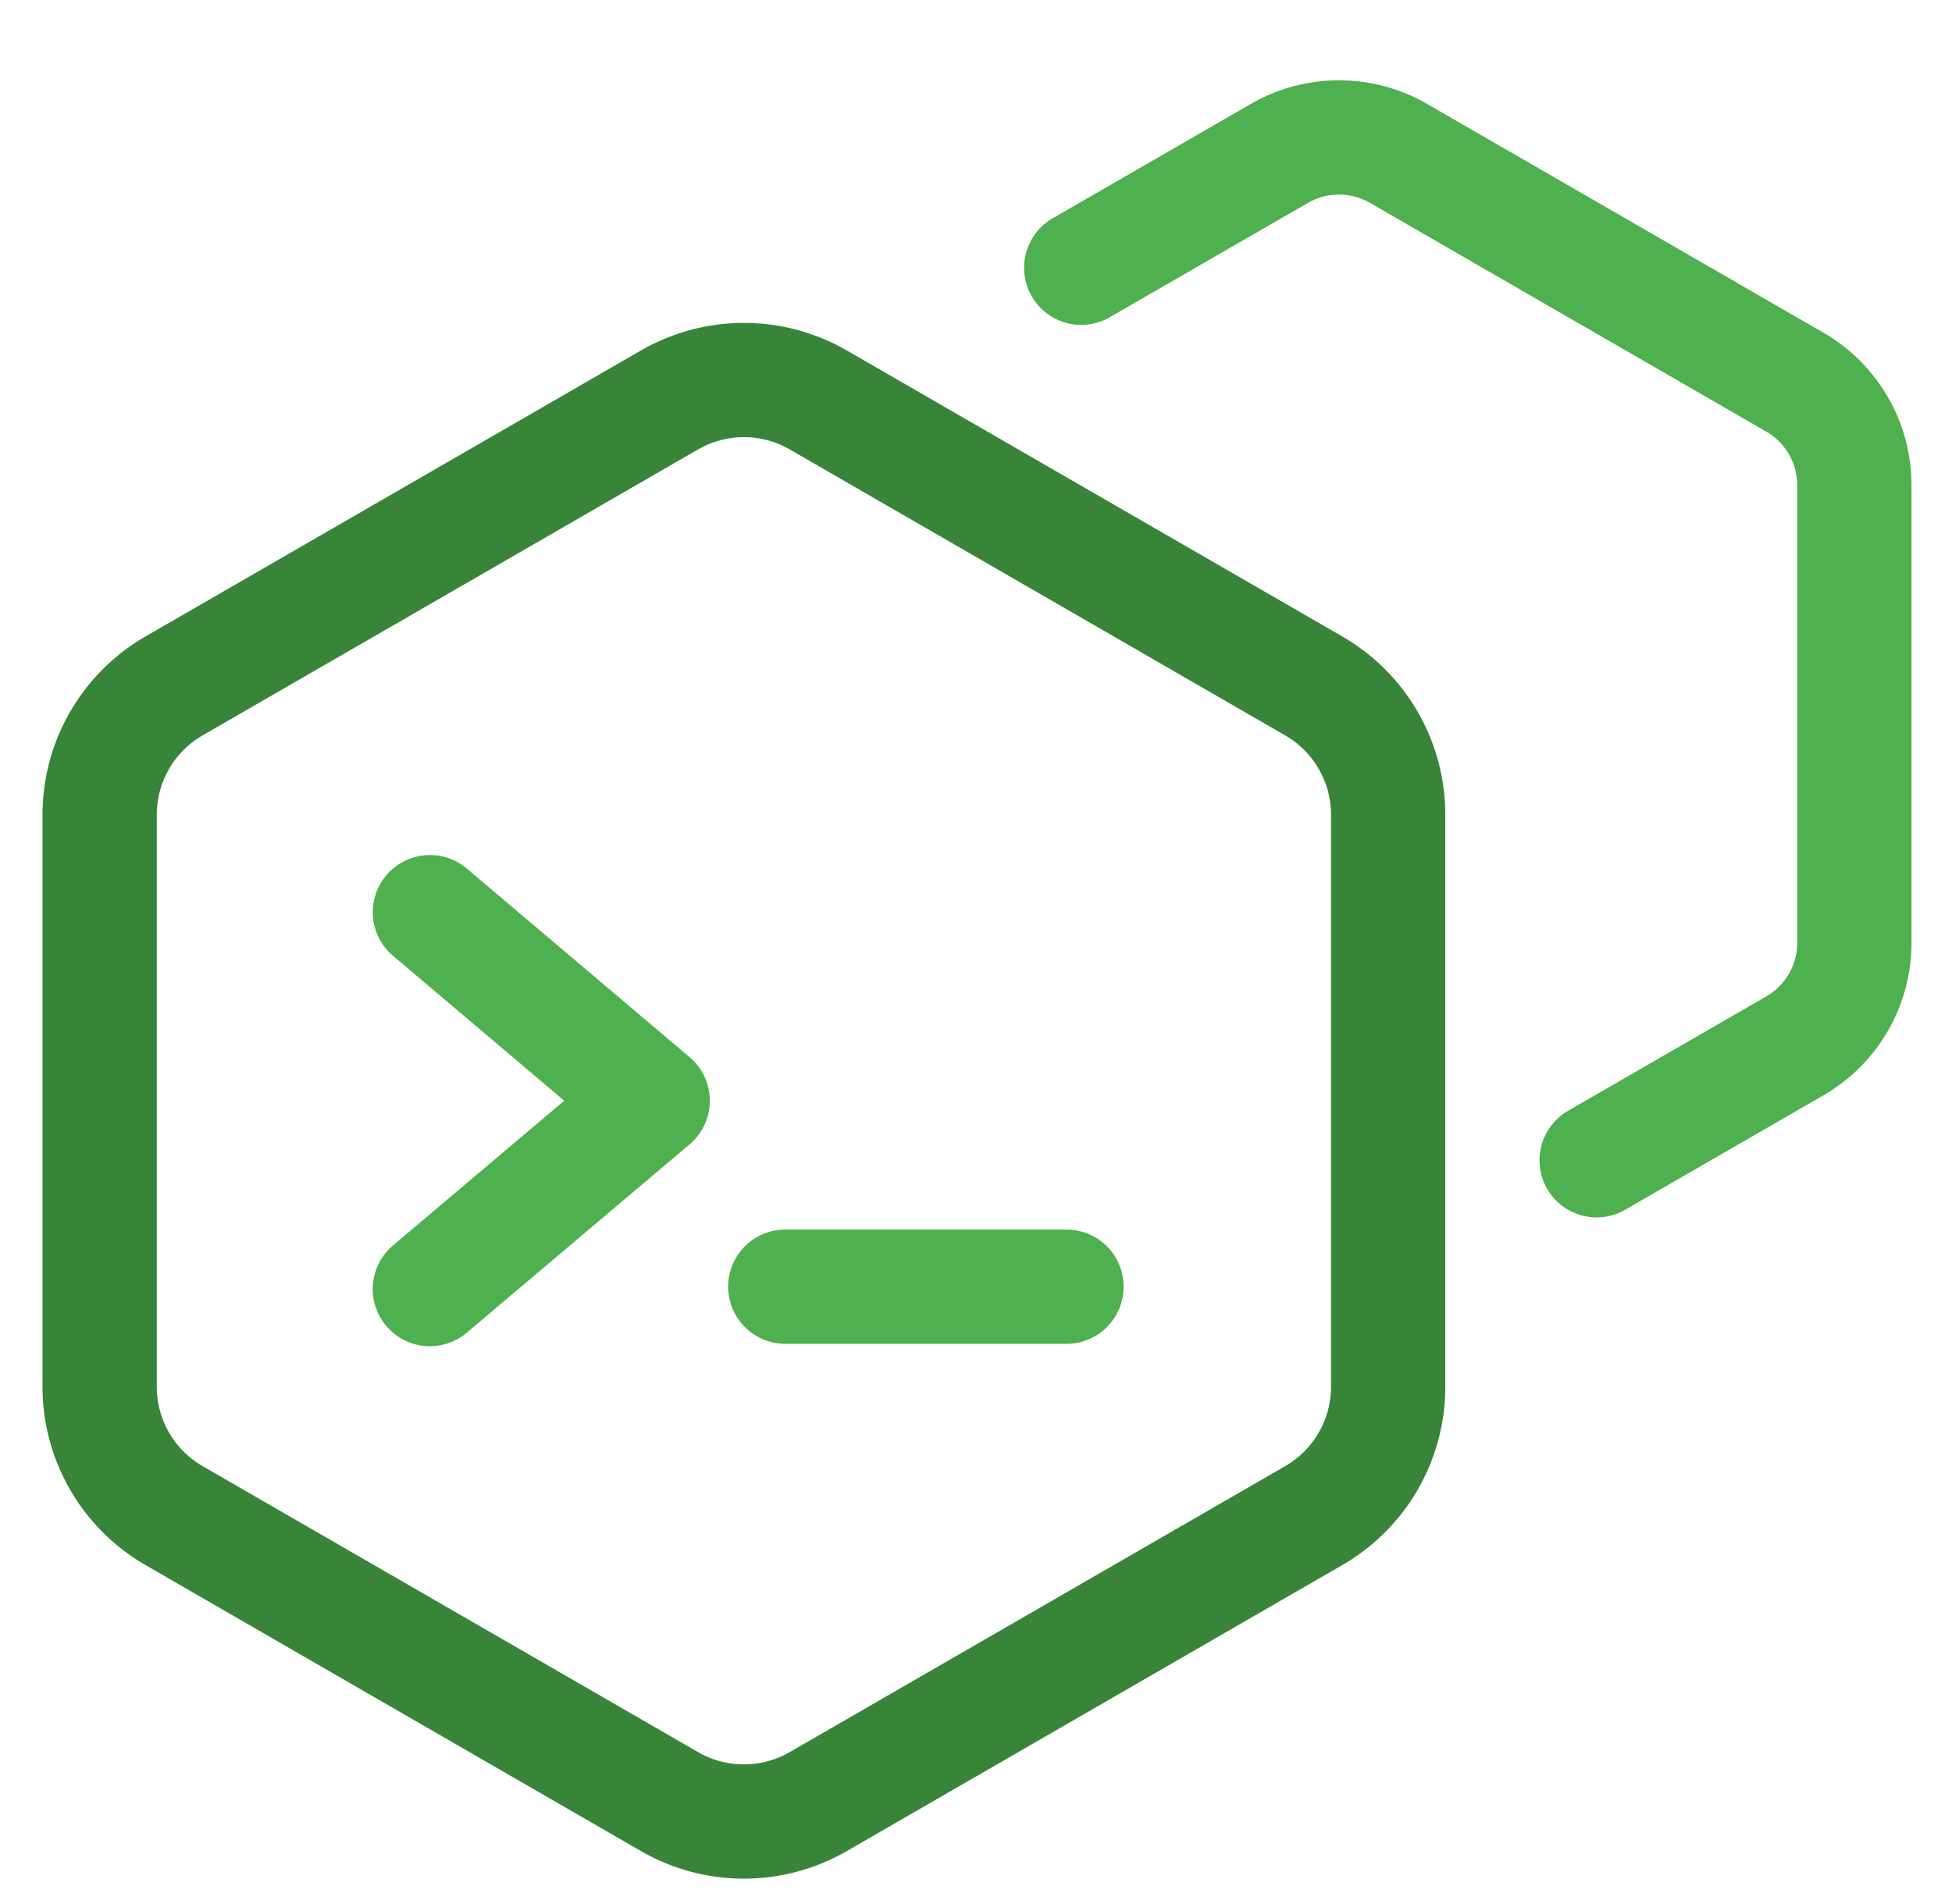 <svg width="41" height="40" viewBox="0 0 41 40" fill="none" xmlns="http://www.w3.org/2000/svg">
    <path clip-rule="evenodd" d="M14.063 8.402a3.125 3.125 0 0 1 3.124 0l10.407 6.008a3.125 3.125 0 0 1 1.563 2.707v12.016a3.125 3.125 0 0 1-1.563 2.707l-10.407 6.008a3.125 3.125 0 0 1-3.125 0L3.656 31.84a3.125 3.125 0 0 1-1.563-2.707V17.117c0-1.117.596-2.148 1.563-2.707l10.406-6.008z" stroke="#388438" stroke-width="2.4" stroke-linecap="round" stroke-linejoin="round"/>
    <path d="m9.03 19.163 4.679 3.962-4.68 3.956M16.494 27.031H22.4M33.536 24.375l4.163-2.403a2.5 2.5 0 0 0 1.25-2.165v-9.614a2.5 2.5 0 0 0-1.25-2.165l-8.325-4.806a2.5 2.5 0 0 0-2.5 0L22.71 5.625" stroke="#4EB04E" stroke-width="2.4" stroke-linecap="round" stroke-linejoin="round"/>
</svg>
